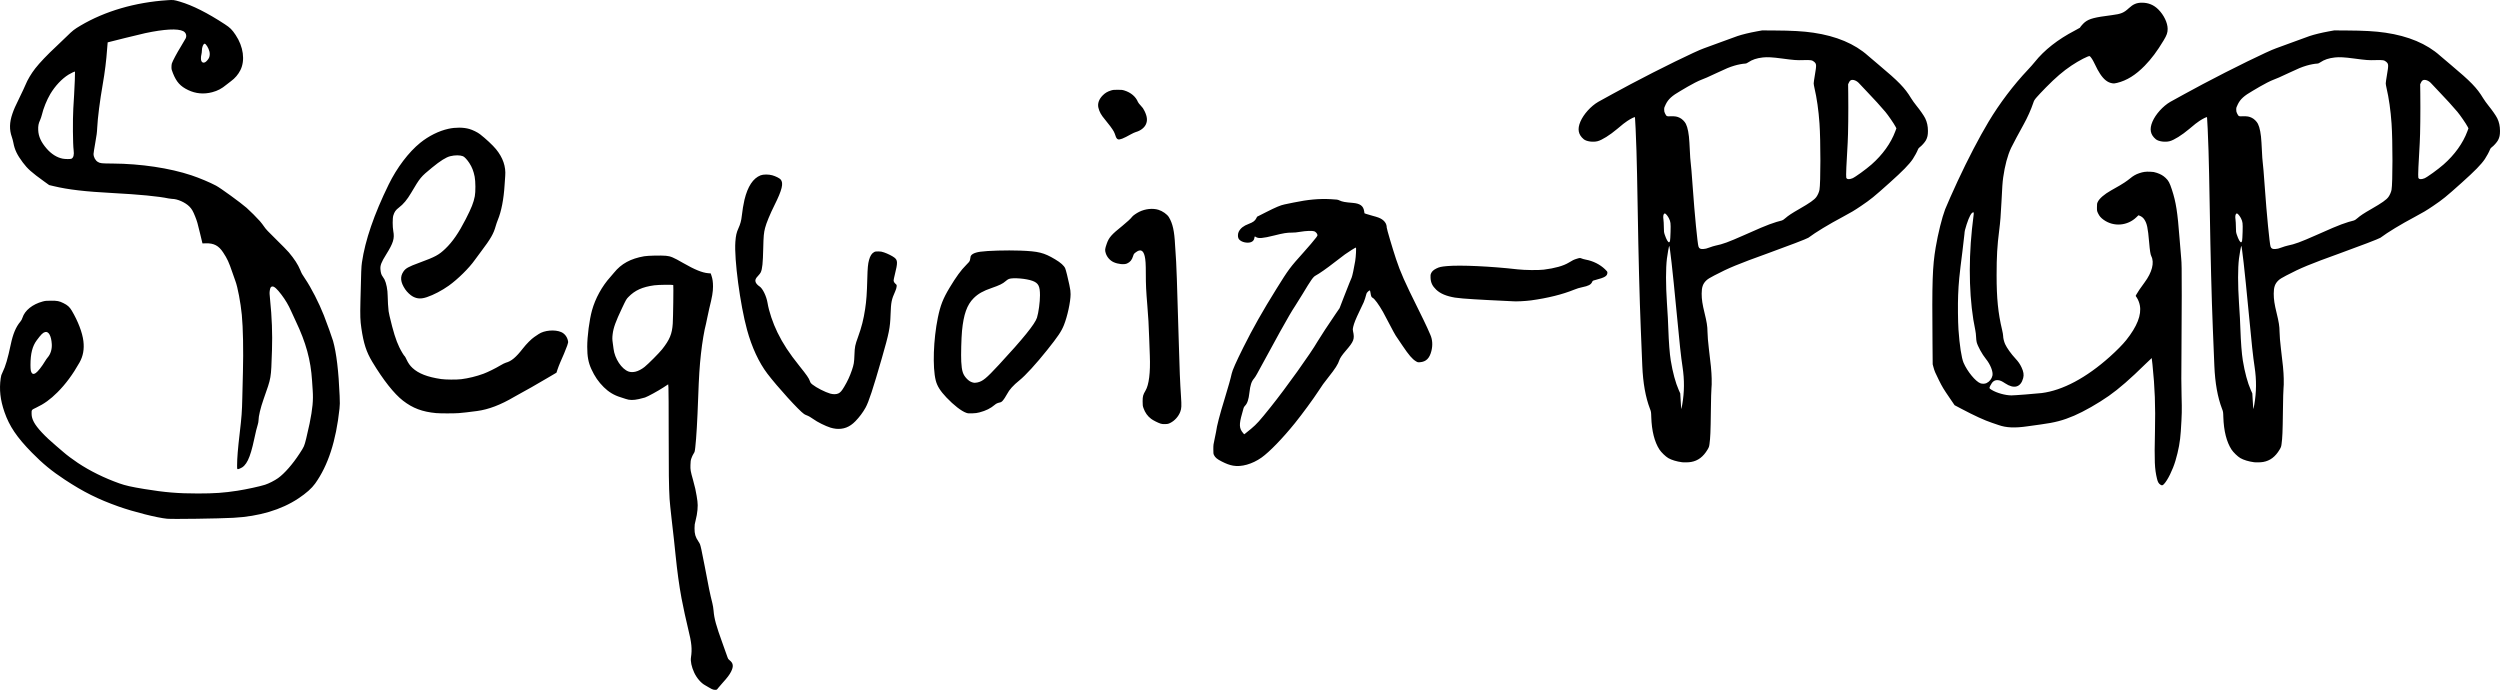 <?xml version="1.0" encoding="UTF-8" standalone="no"?>
<!-- Created with Inkscape (http://www.inkscape.org/) -->

<svg
   version="1.1"
   id="svg2"
   width="2613.708"
   height="721.212"
   viewBox="0 0 2613.708 721.212"
   sodipodi:docname="sequoia-pgp.logo.svg"
   inkscape:version="1.1.1 (3bf5ae0d25, 2021-09-20)"
   xmlns:inkscape="http://www.inkscape.org/namespaces/inkscape"
   xmlns:sodipodi="http://sodipodi.sourceforge.net/DTD/sodipodi-0.dtd"
   xmlns="http://www.w3.org/2000/svg"
   xmlns:svg="http://www.w3.org/2000/svg">
  <defs
     id="defs6" />
  <sodipodi:namedview
     id="namedview4"
     pagecolor="#ffffff"
     bordercolor="#666666"
     borderopacity="1.0"
     inkscape:pageshadow="2"
     inkscape:pageopacity="0.0"
     inkscape:pagecheckerboard="0"
     showgrid="false"
     fit-margin-top="0"
     fit-margin-left="0"
     fit-margin-right="0"
     fit-margin-bottom="0"
     inkscape:zoom="0.3790625"
     inkscape:cx="1272.8772"
     inkscape:cy="312.61336"
     inkscape:window-width="3440"
     inkscape:window-height="1440"
     inkscape:window-x="0"
     inkscape:window-y="0"
     inkscape:window-maximized="1"
     inkscape:current-layer="g8" />
  <g
     inkscape:groupmode="layer"
     inkscape:label="Image"
     id="g8"
     transform="translate(-325.94,-86.447)">
    <path
       style="fill:#000000;stroke-width:0.32"
       d="m 1069.873,806.713 c -1.105,-0.523 -2.617,-1.363 -3.36,-1.868 -0.743,-0.505 -2.268,-1.402 -3.387,-1.993 -4.208,-2.222 -8.777,-7.515 -11.414,-13.223 -2.791,-6.04 -4.006,-11.808 -3.36,-15.946 1.333,-8.535 0.662,-15.375 -2.89,-29.477 -1.826,-7.249 -5.544,-24.389 -7.004,-32.293 -2.495,-13.501 -4.49,-28.003 -6.262,-45.529 -1.296,-12.823 -1.754,-16.984 -4.15,-37.76 -0.954,-8.272 -1.885,-17.488 -2.069,-20.48 -0.734,-11.932 -0.967,-29.407 -0.936,-70.24 0.018,-23.496 -0.092,-44.279 -0.243,-46.185 l -0.275,-3.465 -5.12,3.342 c -5.58,3.642 -16.183,9.431 -19.128,10.443 -1.017,0.349 -3.897,1.087 -6.4,1.64 -5.79,1.278 -9.83,1.236 -13.672,-0.141 -1.32,-0.473 -3.827,-1.293 -5.571,-1.821 -6.661,-2.018 -12.371,-5.455 -17.442,-10.497 -5.619,-5.587 -9.456,-11.169 -12.994,-18.902 -3.148,-6.88 -4.313,-13.191 -4.313,-23.357 0,-10.879 2.245,-28.048 4.961,-37.938 3.439,-12.522 10.524,-25.412 19.259,-35.04 1.038,-1.144 2.768,-3.169 3.845,-4.5 7.56,-9.344 17.338,-14.665 31.459,-17.121 3.893,-0.677 17.602,-0.985 22.716,-0.511 4.999,0.464 7.655,1.576 18.024,7.544 12.078,6.952 19.974,10.171 26.224,10.689 l 2.631,0.218 0.855,2.56 c 1.082,3.239 1.546,6.6 1.539,11.143 -0.01,5.658 -0.867,10.683 -3.942,23.097 -0.785,3.168 -1.721,7.49 -2.08,9.605 -0.359,2.115 -0.946,4.923 -1.304,6.24 -1.815,6.67 -3.958,19.396 -5.281,31.355 -1.429,12.923 -2.124,23.881 -2.911,45.92 -0.867,24.28 -1.894,41.937 -3.005,51.68 -0.552,4.84 -0.596,5.008 -1.845,6.927 -0.704,1.082 -1.688,3.17 -2.188,4.64 -0.789,2.323 -0.924,3.259 -1.025,7.153 -0.133,5.095 0.058,6.198 2.711,15.691 1.938,6.934 3.062,11.898 3.765,16.629 0.288,1.936 0.653,4.384 0.81,5.44 0.749,5.012 0.014,12.915 -1.861,20 -1.009,3.814 -1.145,4.789 -1.162,8.32 -0.029,5.978 0.877,9.104 3.971,13.713 1.81,2.697 1.89,2.909 3.153,8.396 0.713,3.096 2.312,11.088 3.555,17.76 4.036,21.673 5.497,28.734 7.973,38.53 0.554,2.193 1.066,5.364 1.267,7.848 0.679,8.407 2.641,15.527 9.473,34.38 2.522,6.958 4.835,13.444 5.141,14.412 0.452,1.429 0.852,1.989 2.128,2.976 3.896,3.015 4.333,6.376 1.55,11.904 -1.634,3.245 -3.986,6.366 -8.716,11.562 -2.061,2.265 -4.217,4.766 -4.79,5.558 -1.354,1.871 -1.421,1.909 -3.302,1.915 -1.117,0.003 -2.206,-0.282 -3.608,-0.945 z m -79.498,-331.694 c 2.873,-0.677 6.406,-2.523 9.443,-4.933 3.732,-2.961 15.352,-14.632 18.344,-18.423 7.939,-10.061 10.425,-16.059 11.137,-26.88 0.402,-6.105 0.852,-39.939 0.535,-40.256 -0.564,-0.564 -15.346,-0.406 -19.872,0.212 -12.461,1.703 -20.223,5.212 -27.024,12.22 -2.186,2.253 -2.392,2.61 -6.673,11.631 -6.699,14.114 -8.972,20.421 -9.809,27.224 -0.448,3.64 -0.42,5.643 0.126,9.274 0.253,1.68 0.615,4.378 0.803,5.995 1.2,10.277 8.5,21.304 15.765,23.813 2.06,0.712 4.544,0.753 7.226,0.121 z M 500.682,628.791 c -10.18,-0.939 -34.994,-7.189 -50.777,-12.791 -21.521,-7.638 -36.651,-15.192 -56.203,-28.06 -13.71,-9.023 -23.088,-16.729 -34.467,-28.321 -15.665,-15.957 -23.521,-27.59 -28.638,-42.405 -4.377,-12.67 -5.604,-23.597 -3.949,-35.15 0.434,-3.032 0.719,-3.946 2.055,-6.592 2.904,-5.755 5.456,-14.433 8.451,-28.733 2.344,-11.195 5.377,-18.43 10.076,-24.034 1.039,-1.24 1.688,-2.438 2.195,-4.055 2.388,-7.619 10.524,-14.152 21.155,-16.988 2.707,-0.722 3.716,-0.82 8.664,-0.84 6.586,-0.027 8.546,0.354 12.96,2.514 4.404,2.155 6.507,4.051 8.813,7.943 6.511,10.992 11.043,22.867 12.117,31.746 1.025,8.478 -0.277,15.696 -4.043,22.4 -6.984,12.435 -14.59,22.706 -23.109,31.207 -7.444,7.428 -13.843,12.042 -22.179,15.993 -5.006,2.372 -4.897,2.223 -4.821,6.612 0.05,2.835 0.746,5.312 2.372,8.428 3.162,6.063 11.532,15.024 23.261,24.904 3.118,2.626 6.677,5.674 7.909,6.773 3.015,2.688 9.609,7.617 14.88,11.122 12.573,8.36 27.561,15.75 43.312,21.356 6.434,2.29 12.463,3.649 26.176,5.902 21.449,3.523 35.162,4.666 55.952,4.661 17.467,-0.004 27.075,-0.674 41.44,-2.891 9.077,-1.401 23.661,-4.568 28.8,-6.254 4.012,-1.317 9.997,-4.369 13.59,-6.931 6.658,-4.747 15.288,-14.608 22.476,-25.68 4.854,-7.477 4.83,-7.423 6.946,-15.84 1.062,-4.224 2.646,-11.22 3.521,-15.548 3.14,-15.528 3.964,-24.282 3.251,-34.532 -0.202,-2.904 -0.507,-7.512 -0.678,-10.24 -1.352,-21.588 -6.348,-39.829 -17.068,-62.314 -1.659,-3.479 -3.83,-8.188 -4.825,-10.464 -2.651,-6.063 -5.939,-11.641 -10.104,-17.143 -4.627,-6.113 -7.555,-8.747 -9.531,-8.576 -1.58,0.136 -2.225,1.176 -2.683,4.322 -0.331,2.276 -0.287,3.535 0.328,9.44 1.88,18.056 2.551,35.938 1.979,52.785 -1.044,30.775 -0.527,27.76 -8.797,51.309 -3.211,9.145 -5.286,17.878 -5.286,22.252 0,1.057 -0.336,2.877 -0.802,4.344 -1.036,3.26 -2.089,7.561 -3.685,15.054 -4.334,20.34 -8.206,28.267 -15.086,30.881 -2.889,1.098 -2.827,1.173 -2.822,-3.49 0.009,-7.331 0.819,-17.302 2.724,-33.52 2.011,-17.121 2.414,-22.565 2.714,-36.64 0.155,-7.304 0.455,-19.688 0.667,-27.52 0.596,-22.09 0.123,-46.241 -1.165,-59.52 -1.242,-12.806 -4.349,-29.195 -6.705,-35.36 -0.471,-1.232 -1.863,-5.192 -3.095,-8.8 -3.805,-11.148 -5.312,-14.423 -9.73,-21.147 -4.662,-7.096 -9.684,-9.748 -18.014,-9.514 l -3.58,0.101 -0.292,-1.12 c -0.161,-0.616 -1.181,-4.864 -2.266,-9.44 -2.479,-10.448 -3.089,-12.552 -5.115,-17.648 -2.225,-5.598 -3.565,-7.899 -6.042,-10.38 -4.344,-4.351 -12.551,-7.972 -18.071,-7.972 -0.788,0 -2.414,-0.206 -3.613,-0.458 -10.64,-2.235 -30.731,-4.183 -58.021,-5.626 -29.475,-1.559 -46.882,-3.586 -62.16,-7.24 l -4.72,-1.129 -5.36,-3.858 c -13.061,-9.402 -17.211,-13.102 -22.229,-19.816 -5.932,-7.938 -8.454,-13.212 -9.823,-20.546 -0.333,-1.785 -1.046,-4.47 -1.584,-5.966 -2.734,-7.604 -2.562,-15.312 0.543,-24.32 1.682,-4.881 2.87,-7.57 7.606,-17.214 2.567,-5.229 5.309,-11.09 6.093,-13.026 2.13,-5.263 5.97,-11.738 10.151,-17.12 4.571,-5.883 12.986,-14.702 21.964,-23.02 2.728,-2.527 7.696,-7.285 11.04,-10.573 6.204,-6.1 7.87,-7.403 14.4,-11.264 25.563,-15.111 56.99,-24.297 90.81,-26.543 6.346,-0.421 6.647,-0.386 13.151,1.531 13.139,3.874 28.746,11.731 46.953,23.637 5.508,3.602 7.439,5.524 11.222,11.171 8.177,12.206 10.126,26.608 4.983,36.819 -2.298,4.563 -5.66,8.495 -9.865,11.539 -1.444,1.045 -3.575,2.693 -4.736,3.661 -4.921,4.104 -9.15,6.337 -14.827,7.831 -8.761,2.305 -17.234,1.554 -25.139,-2.23 -8.184,-3.918 -12.246,-8.407 -15.924,-17.601 -1.377,-3.442 -1.538,-4.105 -1.55,-6.4 -0.007,-1.408 0.176,-3.136 0.408,-3.84 0.907,-2.753 5.252,-10.894 9.445,-17.696 2.419,-3.925 4.692,-7.798 5.05,-8.608 1.286,-2.906 0.185,-6.025 -2.633,-7.462 -5.689,-2.902 -19.766,-2.155 -39.828,2.114 -3.94,0.838 -38.657,9.368 -39.141,9.616 -0.056,0.029 -0.31,3.054 -0.565,6.724 -0.84,12.09 -2.371,24.44 -4.616,37.232 -2.956,16.849 -5.277,35.098 -5.758,45.28 -0.244,5.152 -0.558,7.595 -2.061,16 -0.975,5.456 -1.774,10.578 -1.776,11.382 -0.007,3.342 1.915,6.889 4.565,8.423 2.504,1.45 3.583,1.564 15.432,1.642 29.409,0.192 59.548,4.701 82.4,12.329 8.322,2.778 19.292,7.39 25.739,10.822 4.673,2.487 25.77,17.816 31.861,23.149 3.571,3.127 10.902,10.453 13.96,13.951 1.337,1.529 3.346,4.148 4.465,5.821 1.696,2.536 3.792,4.761 12.605,13.386 5.813,5.69 11.736,11.738 13.161,13.44 5.81,6.94 9.533,12.683 11.837,18.263 1.658,4.015 1.884,4.422 5.132,9.228 6.429,9.514 14.558,25.38 19.635,38.324 3.193,8.141 8.681,23.4 9.61,26.72 3.546,12.673 5.82,31.641 6.888,57.446 0.309,7.463 0.287,9.302 -0.157,13.44 -3.634,33.818 -11.92,59.293 -25.443,78.234 -3.584,5.019 -9.288,10.085 -17.537,15.576 -17.878,11.899 -41.131,18.817 -68.074,20.251 -15.539,0.827 -63.42,1.506 -69.12,0.98 z M 363.37,476.418 c 2.137,-1.416 6.524,-7 9.643,-12.276 0.829,-1.402 2.07,-3.189 2.759,-3.971 3.033,-3.446 4.621,-8.585 4.309,-13.947 -0.501,-8.624 -3.289,-13.646 -7.008,-12.619 -2.328,0.643 -4.096,2.389 -8.728,8.619 -4.557,6.13 -6.535,13.925 -6.541,25.789 -0.003,5.251 0.389,7.324 1.633,8.649 0.97,1.032 2.113,0.961 3.932,-0.244 z M 400.672,252.374 c 2.131,-1.078 2.903,-4.161 2.247,-8.97 -0.815,-5.978 -1.017,-31.915 -0.34,-43.58 0.194,-3.344 0.566,-9.608 0.827,-13.92 0.574,-9.506 1.148,-24.394 0.948,-24.594 -0.264,-0.264 -4.217,1.578 -6.766,3.151 -6.935,4.28 -14.046,11.834 -19.055,20.242 -3.626,6.086 -7.248,15.041 -8.846,21.872 -0.375,1.601 -1.186,4.003 -1.803,5.338 -1.706,3.692 -2.172,6.139 -1.995,10.472 0.274,6.715 2.964,12.641 8.803,19.395 4.895,5.662 10.715,9.337 16.664,10.522 2.783,0.554 8.281,0.598 9.316,0.074 z M 540.689,151.339 c 1.282,-0.793 3.215,-3.109 3.838,-4.599 0.782,-1.872 0.918,-4.339 0.359,-6.52 -0.94,-3.668 -3.662,-8.076 -4.988,-8.076 -1.418,0 -2.894,3.72 -2.9,7.309 -0.003,1.172 -0.22,2.923 -0.484,3.891 -0.646,2.367 -0.653,5.762 -0.014,6.997 0.903,1.746 2.402,2.103 4.19,0.998 z M 2584.816,593.3 c -1.999,-1.219 -2.929,-2.792 -3.791,-6.412 -2.485,-10.439 -2.803,-17.929 -2.099,-49.465 0.597,-26.743 -0.106,-45.575 -2.606,-69.76 -0.382,-3.696 -0.746,-6.781 -0.808,-6.855 -0.062,-0.074 -3.029,2.738 -6.592,6.249 -15.522,15.295 -27.756,25.947 -38.224,33.281 -11.236,7.872 -26.139,16.374 -36.29,20.704 -11.7,4.99 -20.046,7.184 -34.951,9.187 -5.133,0.69 -11.298,1.544 -13.7,1.897 -13.177,1.94 -22.296,1.56 -30.24,-1.26 -1.558,-0.553 -4.705,-1.624 -6.994,-2.379 -7.631,-2.518 -18.288,-7.402 -32.087,-14.704 l -6.992,-3.7 -4.977,-7.289 c -6.741,-9.873 -7.734,-11.514 -11.428,-18.896 -3.817,-7.626 -4.612,-9.516 -5.686,-13.513 l -0.817,-3.04 -0.193,-22.24 c -0.561,-64.741 -0.057,-79.9 3.324,-99.969 2.442,-14.498 6.592,-31.217 9.902,-39.89 1.352,-3.542 8.488,-19.631 13.12,-29.581 10.668,-22.913 22.493,-45.606 32.266,-61.92 11.537,-19.257 26.062,-38.442 41.309,-54.56 2.331,-2.464 5.433,-5.981 6.894,-7.815 10.005,-12.562 24.32,-23.806 41.923,-32.93 2.904,-1.505 5.326,-2.847 5.382,-2.982 0.446,-1.071 3.71,-4.72 5.299,-5.925 4.753,-3.602 9.956,-4.943 28.215,-7.271 9.482,-1.209 12.402,-2.407 17.576,-7.212 4.572,-4.246 8.244,-5.789 13.755,-5.778 6.808,0.013 12.386,2.325 17.175,7.119 5.764,5.769 9.68,13.946 9.691,20.236 0.01,4.016 -0.879,6.554 -4.24,12.14 -6.782,11.272 -12.632,19.101 -19.713,26.381 -9.469,9.734 -18.831,15.545 -28.968,17.98 -2.661,0.639 -3.275,0.684 -5.087,0.374 -4.752,-0.814 -8.638,-3.846 -12.61,-9.841 -1.905,-2.875 -2.862,-4.663 -6.876,-12.843 -1.183,-2.411 -3.075,-5.106 -3.977,-5.665 -1.068,-0.662 -11.247,4.594 -19.144,9.886 -8.648,5.795 -16.436,12.468 -26.56,22.756 -3.784,3.846 -8.116,8.432 -9.627,10.192 -2.555,2.977 -2.821,3.423 -3.806,6.4 -2.071,6.258 -6.164,15.39 -9.826,21.92 -4.286,7.644 -11.745,21.619 -13.237,24.8 -3.689,7.869 -6.548,18.544 -8.269,30.88 -0.696,4.987 -1.028,9.735 -1.804,25.76 -0.652,13.469 -1.242,20.818 -2.389,29.76 -2.028,15.803 -2.677,27.073 -2.682,46.56 -0.01,24.274 1.544,39.741 5.737,57.236 0.606,2.528 1.102,5.421 1.102,6.429 0,2.168 0.887,5.834 2.043,8.444 1.731,3.909 6.385,10.408 10.981,15.333 2.852,3.057 4.604,5.605 6.209,9.03 2.117,4.517 2.616,7.746 1.725,11.166 -2.526,9.696 -9.522,11.716 -18.919,5.463 -3.321,-2.21 -5.149,-3.026 -7.262,-3.242 -3.611,-0.37 -5.993,1.263 -8.12,5.567 -1.388,2.809 -1.353,2.927 1.373,4.586 5.31,3.232 14.143,5.697 20.611,5.752 2.856,0.024 26.757,-1.823 31.68,-2.448 21.905,-2.783 46.581,-15.935 71.2,-37.947 7.112,-6.359 13.53,-12.871 17.113,-17.362 11.447,-14.35 16.182,-26.425 14.274,-36.399 -0.555,-2.901 -1.759,-5.936 -3.24,-8.17 l -1.115,-1.682 0.791,-1.561 c 1.014,-2.001 4.434,-7.027 8.516,-12.516 7.852,-10.557 10.469,-20.762 7.045,-27.475 -0.91,-1.784 -1.511,-5.615 -2.266,-14.445 -1.309,-15.313 -2.221,-19.644 -5.042,-23.931 -1.181,-1.795 -2.981,-3.221 -4.96,-3.93 l -1.205,-0.431 -1.995,1.942 c -9.4,9.149 -23.806,10.333 -34.315,2.821 -2.908,-2.079 -4.479,-3.89 -5.822,-6.711 -1.201,-2.524 -1.218,-2.614 -1.218,-6.4 0,-3.463 0.081,-4.013 0.828,-5.6 1.693,-3.6 6.827,-8.043 13.892,-12.024 9.226,-5.197 10.749,-6.093 14.08,-8.285 1.936,-1.274 4.558,-3.191 5.827,-4.261 3.108,-2.622 6.075,-4.325 9.533,-5.474 4.194,-1.393 6.706,-1.74 11.326,-1.564 3.444,0.131 4.479,0.304 7.074,1.18 4.028,1.359 6.636,2.858 9.226,5.302 3.034,2.862 4.223,5.087 6.591,12.326 4.284,13.096 5.854,23.157 8.017,51.36 0.621,8.096 1.379,17.312 1.686,20.48 0.489,5.054 0.558,9.82 0.559,38.88 0,18.216 -0.129,45.864 -0.289,61.44 -0.217,21.215 -0.188,32.133 0.117,43.52 0.423,15.798 0.367,18.347 -0.814,36.953 -0.67,10.556 -2.375,19.919 -5.611,30.805 -2.823,9.494 -8.147,20.312 -11.952,24.283 -1.483,1.547 -2.097,1.685 -3.555,0.795 z M 2402.755,486.993 c 3.133,-1.473 5.532,-4.496 6.26,-7.888 0.861,-4.015 -2.158,-11.659 -6.907,-17.489 -3.844,-4.718 -8.543,-13.267 -9.597,-17.457 -0.285,-1.135 -0.565,-3.655 -0.62,-5.6 -0.057,-2.006 -0.397,-4.92 -0.785,-6.736 -6.193,-28.972 -7.478,-67.552 -3.522,-105.76 0.355,-3.432 0.866,-7.824 1.135,-9.76 0.269,-1.936 0.57,-4.492 0.67,-5.68 0.167,-1.989 0.132,-2.16 -0.442,-2.16 -1.868,0 -4.232,4.304 -6.942,12.64 -1.691,5.202 -2.121,7.08 -2.272,9.92 -0.075,1.408 -1.002,9.4 -2.061,17.76 -3.419,26.994 -3.981,32.715 -4.541,46.24 -0.393,9.48 -0.214,27.82 0.35,36 1.124,16.303 3.192,29.736 5.345,34.728 3.908,9.06 12.546,19.563 17.623,21.428 1.847,0.679 4.645,0.596 6.309,-0.186 z m -787.783,86.261 c -3.762,-0.713 -6.877,-1.86 -11.718,-4.316 -4.801,-2.436 -6.809,-4.09 -8.066,-6.641 -0.683,-1.386 -0.744,-1.916 -0.73,-6.313 0.014,-4.443 0.114,-5.229 1.331,-10.56 0.723,-3.168 1.412,-6.552 1.531,-7.52 0.743,-6.051 3.799,-17.808 9.09,-34.966 3.497,-11.34 6.38,-21.633 7.228,-25.802 0.717,-3.526 4.631,-12.353 12.219,-27.552 10.039,-20.111 20.013,-37.743 34.688,-61.323 12.608,-20.259 14.096,-22.261 28.096,-37.814 5.439,-6.042 11.044,-12.635 13.446,-15.818 1.173,-1.553 1.341,-1.964 1.154,-2.815 -0.3,-1.367 -1.866,-3.064 -3.294,-3.57 -2.019,-0.715 -8.753,-0.464 -14.624,0.545 -3.7,0.636 -6.141,0.873 -8.8,0.854 -5.066,-0.036 -8.871,0.583 -18.474,3.004 -11.879,2.995 -16.456,3.368 -19.124,1.557 -1.235,-0.838 -1.253,-0.825 -1.585,1.183 -0.506,3.056 -2.983,4.756 -6.931,4.756 -4.532,0 -8.63,-1.968 -9.768,-4.69 -0.727,-1.741 -0.563,-4.855 0.354,-6.695 1.842,-3.696 5.007,-6.195 10.429,-8.232 4.592,-1.726 6.586,-3.197 7.936,-5.854 l 0.843,-1.66 9.162,-4.646 c 10.495,-5.322 15.305,-7.346 19.537,-8.22 1.64,-0.339 5.789,-1.197 9.221,-1.908 15.443,-3.198 26.918,-4.236 39.335,-3.558 6.587,0.36 6.997,0.421 8.901,1.318 2.89,1.362 5.794,1.899 13.738,2.541 7.747,0.625 11.173,3.086 12.033,8.642 l 0.346,2.239 1.702,0.637 c 0.936,0.35 3.827,1.203 6.423,1.896 5.962,1.589 7.853,2.301 10.274,3.866 3.069,1.984 4.847,5.079 4.847,8.439 0,1.413 6.06,21.94 9.764,33.07 4.588,13.789 9.144,24.075 22.935,51.776 4.118,8.272 8.47,17.272 9.671,20 1.201,2.728 2.661,6.04 3.245,7.36 2.233,5.049 2.61,10.931 1.087,16.96 -1.934,7.655 -5.561,11.216 -11.93,11.711 -2.225,0.173 -2.348,0.143 -4.327,-1.047 -3.709,-2.231 -7.336,-6.456 -13.856,-16.14 -3.227,-4.794 -6.464,-9.591 -7.193,-10.66 -0.729,-1.069 -3.594,-6.336 -6.367,-11.704 -2.773,-5.368 -5.902,-11.272 -6.954,-13.12 -4.354,-7.651 -8.756,-13.658 -10.708,-14.611 -1.367,-0.668 -1.767,-1.599 -2.352,-5.469 -0.417,-2.757 -0.683,-2.858 -2.682,-1.015 -1.159,1.069 -1.481,1.622 -1.779,3.058 -0.358,1.726 -1.76,6.078 -2.564,7.957 -0.226,0.528 -2.171,4.632 -4.322,9.12 -4.177,8.713 -5.796,12.742 -6.728,16.737 -0.506,2.17 -0.529,2.736 -0.179,4.32 1.846,8.354 0.963,10.726 -7.734,20.773 -3.507,4.051 -5.822,7.433 -6.495,9.488 -1.499,4.576 -4.285,8.943 -11.493,18.012 -4.981,6.267 -6.415,8.26 -10.556,14.67 -5.029,7.784 -16.832,23.867 -24.425,33.28 -12.825,15.9 -26.706,30.221 -34.952,36.059 -9.614,6.807 -21.156,10.059 -29.852,8.412 z m 18.984,-38.527 c 6.069,-5.116 8.589,-7.916 20.419,-22.688 16.221,-20.256 42.002,-56.31 49.028,-68.567 2.168,-3.782 12.409,-19.385 19.139,-29.161 l 3.903,-5.669 4.29,-11.13 c 2.359,-6.122 5.039,-12.93 5.955,-15.13 0.916,-2.2 1.995,-4.792 2.397,-5.76 0.731,-1.756 2.43,-9.704 3.694,-17.28 0.749,-4.487 1.233,-14.08 0.71,-14.08 -0.575,0 -7.365,4.243 -11.38,7.111 -2.149,1.535 -7.219,5.395 -11.267,8.577 -7.293,5.733 -15.968,11.81 -19.36,13.563 -2.602,1.345 -4.687,4.283 -13.759,19.389 -2.695,4.488 -6.152,10.032 -7.683,12.32 -3.378,5.052 -7.647,12.352 -15.997,27.357 -5.947,10.687 -19.738,35.927 -23.854,43.656 -1.023,1.921 -2.465,4.174 -3.204,5.007 -2.631,2.963 -3.921,6.887 -4.777,14.54 -0.83,7.419 -2.175,11.45 -4.644,13.919 -0.679,0.679 -1.317,1.69 -1.444,2.289 -0.125,0.59 -0.86,3.266 -1.631,5.946 -3.206,11.133 -3.024,15.318 0.868,19.967 l 1.32,1.576 0.916,-0.58 c 0.504,-0.319 3.368,-2.647 6.364,-5.172 z m 450.407,34.958 c -5.404,-0.687 -10.937,-2.362 -14.269,-4.318 -2.839,-1.667 -7.32,-5.999 -9.21,-8.904 -5.198,-7.989 -8.107,-19.509 -8.565,-33.92 -0.176,-5.553 -0.189,-5.628 -1.428,-8.86 -4.557,-11.881 -7.219,-26.843 -7.961,-44.74 -0.377,-9.095 -0.748,-18.199 -1.598,-39.2 -1.286,-31.792 -2.394,-74.869 -3.205,-124.64 -0.443,-27.163 -0.917,-49.578 -1.286,-60.8 -0.549,-16.689 -1.323,-34.226 -1.542,-34.937 -0.214,-0.694 -0.225,-0.692 -2.599,0.41 -1.311,0.609 -3.759,2.029 -5.44,3.155 -2.91,1.951 -4.478,3.185 -10.61,8.357 -7.679,6.476 -15.86,11.587 -20.455,12.777 -4.805,1.245 -11.648,0.284 -14.447,-2.029 -5.77,-4.768 -6.883,-10.597 -3.52,-18.436 3.316,-7.731 10.929,-16.181 18.594,-20.639 3.265,-1.899 25.217,-13.854 33.964,-18.496 29.612,-15.717 68.466,-34.742 76.618,-37.516 1.936,-0.659 9.712,-3.506 17.28,-6.328 7.568,-2.821 15.555,-5.732 17.749,-6.469 5,-1.679 12.546,-3.517 20.011,-4.874 l 5.76,-1.047 12.16,0.07 c 19.16,0.11 30.673,0.758 41.44,2.334 24.005,3.513 43.217,11.604 57.12,24.058 1.056,0.946 6.024,5.158 11.04,9.361 21.043,17.631 27.466,24.252 33.93,34.974 1.245,2.066 3.848,5.694 5.783,8.063 3.645,4.461 7.622,10.193 9.003,12.973 1.94,3.907 2.883,8.239 2.89,13.28 0.01,4.257 -0.54,6.793 -2.091,9.722 -1.115,2.103 -4.575,5.971 -6.597,7.372 -0.866,0.6 -1.414,1.32 -1.799,2.365 -0.81,2.199 -3.475,7.147 -5.325,9.889 -3.844,5.696 -10.475,12.477 -24.357,24.907 -16.623,14.884 -19.496,17.216 -29.838,24.215 -6.997,4.736 -10.426,6.785 -18.96,11.333 -14.935,7.958 -28.189,15.993 -36.08,21.872 -1.301,0.969 -21.601,8.766 -42.08,16.162 -31.853,11.504 -41.033,15.301 -56.3,23.286 -4.805,2.513 -6.669,3.673 -8.19,5.096 -3.626,3.392 -4.934,7.063 -4.944,13.871 -0.01,5.948 0.766,11.133 3.035,20.312 2.259,9.141 3.039,14.101 3.041,19.352 0,3.487 0.681,11.918 1.432,17.768 1.965,15.313 2.8,24.19 2.95,31.36 0.102,4.886 0.026,8.417 -0.217,10.08 -0.232,1.586 -0.476,10.902 -0.643,24.48 -0.259,21.05 -0.521,27.299 -1.424,33.92 -0.37,2.714 -0.588,3.332 -2.026,5.76 -4.471,7.547 -9.972,11.692 -17.19,12.95 -2.559,0.446 -7.198,0.577 -9.603,0.271 z m 0.341,-60.301 c 2.258,-13.043 2.364,-25.632 0.328,-39.161 -1.727,-11.479 -2.949,-22.809 -6.59,-61.12 -3.714,-39.074 -6.768,-66.199 -7.377,-65.526 -0.336,0.371 -1.831,8.662 -2.382,13.206 -1.25,10.304 -1.25,27.007 0,46.24 0.998,15.369 1.135,17.928 1.437,26.72 0.5,14.565 1.415,26.467 2.584,33.643 1.993,12.223 4.994,23.319 8.341,30.837 l 1.567,3.52 0.334,5.6 c 0.566,9.501 0.675,10.93 0.821,10.784 0.078,-0.078 0.5,-2.212 0.938,-4.743 z m 28.459,-164.19 c 2.112,-0.796 5.01,-1.683 6.44,-1.971 7.476,-1.505 13.252,-3.628 29.72,-10.921 17.066,-7.558 21.016,-9.242 26.4,-11.257 4.49,-1.68 10.887,-3.675 13.142,-4.098 0.707,-0.133 1.949,-0.943 3.485,-2.276 3.337,-2.895 6.789,-5.176 14.693,-9.71 11.118,-6.378 15.78,-9.665 17.901,-12.622 1.469,-2.048 2.812,-5.126 3.228,-7.402 1.274,-6.958 1.286,-51.186 0.019,-69.435 -0.951,-13.7 -2.771,-26.503 -5.29,-37.228 -0.427,-1.82 -0.777,-3.939 -0.777,-4.711 0,-0.771 0.576,-4.777 1.28,-8.902 1.771,-10.374 1.712,-11.39 -0.779,-13.578 -2.022,-1.776 -3.631,-2.037 -11.061,-1.799 -7.327,0.235 -9.683,0.061 -22.72,-1.677 -9.896,-1.319 -15.227,-1.612 -19.863,-1.092 -6.46,0.724 -11.118,2.281 -15.278,5.107 -1.408,0.956 -2.268,1.32 -3.123,1.32 -2.209,0 -7.647,1.022 -11.277,2.12 -5.26,1.591 -8.47,2.915 -18.139,7.482 -9.015,4.258 -13.86,6.397 -16.75,7.394 -2.303,0.795 -10.058,4.726 -13.81,7 -1.672,1.014 -5.102,3.03 -7.622,4.48 -9.035,5.2 -12.782,8.588 -15.464,13.986 -1.588,3.196 -1.713,3.613 -1.704,5.693 0.01,1.785 0.181,2.573 0.846,3.847 1.704,3.266 1.538,3.184 6.225,3.079 4.606,-0.104 6.32,0.197 9.306,1.636 2.356,1.135 5.073,3.836 6.306,6.269 1.949,3.846 3.235,10.648 3.695,19.544 0.842,16.294 1.023,19.166 1.293,20.559 0.321,1.658 1.251,12.883 2.236,26.99 1.851,26.517 4.969,58.515 5.967,61.227 0.78,2.12 1.913,2.683 5.077,2.521 2.053,-0.105 3.32,-0.417 6.4,-1.578 z m -41.262,-6.813 c 0.201,-0.703 0.461,-5.022 0.578,-9.598 0.236,-9.201 0.092,-10.387 -1.704,-14.08 -0.984,-2.024 -2.857,-4.427 -3.873,-4.971 -0.463,-0.248 -0.746,-0.182 -1.209,0.281 -0.853,0.853 -1.087,2.99 -0.655,5.971 0.204,1.407 0.392,4.935 0.417,7.839 0.042,4.884 0.114,5.484 0.955,8 1.72,5.142 3.469,8.155 4.608,7.936 0.29,-0.056 0.677,-0.66 0.882,-1.378 z M 2262.588,272.873 c 2.846,-1.158 14.156,-9.329 19.938,-14.405 11.595,-10.179 20.295,-22.292 24.884,-34.645 l 1.189,-3.2 -0.916,-1.76 c -1.656,-3.181 -7.67,-11.932 -10.666,-15.52 -4.34,-5.197 -12.219,-13.847 -19.381,-21.28 -3.477,-3.608 -7.024,-7.365 -7.881,-8.35 -2.639,-3.027 -6.609,-4.521 -8.886,-3.343 -0.73,0.377 -1.296,1.082 -1.893,2.356 l -0.852,1.817 0.125,9.76 c 0.233,18.17 -0.04,42.635 -0.572,51.2 -1.323,21.322 -1.894,35.08 -1.518,36.578 0.478,1.903 2.95,2.208 6.43,0.792 z m 419.854,296.813 c -5.404,-0.687 -10.937,-2.362 -14.269,-4.318 -2.839,-1.667 -7.32,-5.999 -9.21,-8.904 -5.198,-7.989 -8.107,-19.509 -8.565,-33.92 -0.176,-5.553 -0.189,-5.628 -1.428,-8.86 -4.557,-11.881 -7.219,-26.843 -7.961,-44.74 -0.377,-9.095 -0.748,-18.199 -1.598,-39.2 -1.286,-31.792 -2.394,-74.869 -3.205,-124.64 -0.443,-27.163 -0.917,-49.578 -1.286,-60.8 -0.549,-16.689 -1.323,-34.226 -1.542,-34.937 -0.214,-0.694 -0.225,-0.692 -2.599,0.41 -1.311,0.609 -3.759,2.029 -5.44,3.155 -2.91,1.951 -4.478,3.185 -10.61,8.357 -7.679,6.476 -15.86,11.587 -20.455,12.777 -4.805,1.245 -11.648,0.284 -14.447,-2.029 -5.77,-4.768 -6.883,-10.597 -3.52,-18.436 3.316,-7.731 10.929,-16.181 18.594,-20.639 3.265,-1.899 25.217,-13.854 33.964,-18.496 29.612,-15.717 68.466,-34.742 76.618,-37.516 1.936,-0.659 9.712,-3.506 17.28,-6.328 7.568,-2.821 15.555,-5.732 17.749,-6.469 5,-1.679 12.546,-3.517 20.011,-4.874 l 5.76,-1.047 12.16,0.07 c 19.16,0.11 30.673,0.758 41.44,2.334 24.005,3.513 43.217,11.604 57.12,24.058 1.056,0.946 6.024,5.158 11.04,9.361 21.043,17.631 27.466,24.252 33.93,34.974 1.245,2.066 3.848,5.694 5.783,8.063 3.645,4.461 7.622,10.193 9.003,12.973 1.94,3.907 2.883,8.239 2.89,13.28 0.01,4.257 -0.54,6.793 -2.091,9.722 -1.115,2.103 -4.575,5.971 -6.597,7.372 -0.866,0.6 -1.414,1.32 -1.799,2.365 -0.81,2.199 -3.475,7.147 -5.325,9.889 -3.844,5.696 -10.475,12.477 -24.357,24.907 -16.623,14.884 -19.496,17.216 -29.838,24.215 -6.997,4.736 -10.426,6.785 -18.96,11.333 -14.935,7.958 -28.189,15.993 -36.08,21.872 -1.301,0.969 -21.601,8.766 -42.08,16.162 -31.853,11.504 -41.033,15.301 -56.3,23.286 -4.805,2.513 -6.669,3.673 -8.19,5.096 -3.626,3.392 -4.934,7.063 -4.944,13.871 -0.01,5.948 0.766,11.133 3.035,20.312 2.259,9.141 3.039,14.101 3.041,19.352 0,3.487 0.681,11.918 1.432,17.768 1.965,15.313 2.8,24.19 2.95,31.36 0.102,4.886 0.026,8.417 -0.217,10.08 -0.232,1.586 -0.476,10.902 -0.643,24.48 -0.259,21.05 -0.521,27.299 -1.424,33.92 -0.37,2.714 -0.588,3.332 -2.026,5.76 -4.471,7.547 -9.972,11.692 -17.19,12.95 -2.559,0.446 -7.198,0.577 -9.603,0.271 z m 0.341,-60.301 c 2.258,-13.043 2.364,-25.632 0.328,-39.161 -1.727,-11.479 -2.949,-22.809 -6.59,-61.12 -3.714,-39.074 -6.768,-66.199 -7.377,-65.526 -0.336,0.371 -1.831,8.662 -2.382,13.206 -1.25,10.304 -1.25,27.007 0,46.24 0.998,15.369 1.135,17.928 1.437,26.72 0.5,14.565 1.415,26.467 2.584,33.643 1.993,12.223 4.994,23.319 8.341,30.837 l 1.567,3.52 0.334,5.6 c 0.566,9.501 0.675,10.93 0.821,10.784 0.078,-0.078 0.5,-2.212 0.938,-4.743 z m 28.459,-164.19 c 2.112,-0.796 5.01,-1.683 6.44,-1.971 7.476,-1.505 13.252,-3.628 29.72,-10.921 17.066,-7.558 21.016,-9.242 26.4,-11.257 4.49,-1.68 10.887,-3.675 13.142,-4.098 0.707,-0.133 1.949,-0.943 3.485,-2.276 3.337,-2.895 6.789,-5.176 14.693,-9.71 11.118,-6.378 15.78,-9.665 17.901,-12.622 1.469,-2.048 2.812,-5.126 3.228,-7.402 1.274,-6.958 1.286,-51.186 0.019,-69.435 -0.951,-13.7 -2.771,-26.503 -5.29,-37.228 -0.427,-1.82 -0.777,-3.939 -0.777,-4.711 0,-0.771 0.576,-4.777 1.28,-8.902 1.771,-10.374 1.712,-11.39 -0.779,-13.578 -2.022,-1.776 -3.631,-2.037 -11.061,-1.799 -7.327,0.235 -9.683,0.061 -22.72,-1.677 -9.896,-1.319 -15.227,-1.612 -19.863,-1.092 -6.46,0.724 -11.118,2.281 -15.278,5.107 -1.408,0.956 -2.268,1.32 -3.123,1.32 -2.209,0 -7.647,1.022 -11.277,2.12 -5.26,1.591 -8.47,2.915 -18.139,7.482 -9.015,4.258 -13.86,6.397 -16.75,7.394 -2.303,0.795 -10.058,4.726 -13.81,7 -1.672,1.014 -5.102,3.03 -7.622,4.48 -9.035,5.2 -12.782,8.588 -15.464,13.986 -1.588,3.196 -1.713,3.613 -1.704,5.693 0.01,1.785 0.181,2.573 0.846,3.847 1.704,3.266 1.538,3.184 6.225,3.079 4.606,-0.104 6.32,0.197 9.306,1.636 2.356,1.135 5.073,3.836 6.306,6.269 1.949,3.846 3.235,10.648 3.695,19.544 0.842,16.294 1.023,19.166 1.293,20.559 0.321,1.658 1.251,12.883 2.236,26.99 1.851,26.517 4.969,58.515 5.967,61.227 0.78,2.12 1.913,2.683 5.077,2.521 2.053,-0.105 3.32,-0.417 6.4,-1.578 z m -41.262,-6.813 c 0.201,-0.703 0.461,-5.022 0.578,-9.598 0.236,-9.201 0.092,-10.387 -1.704,-14.08 -0.984,-2.024 -2.857,-4.427 -3.873,-4.971 -0.463,-0.248 -0.746,-0.182 -1.209,0.281 -0.853,0.853 -1.087,2.99 -0.655,5.971 0.204,1.407 0.392,4.935 0.417,7.839 0.042,4.884 0.114,5.484 0.955,8 1.72,5.142 3.469,8.155 4.608,7.936 0.29,-0.056 0.677,-0.66 0.882,-1.378 z M 2860.668,272.873 c 2.846,-1.158 14.156,-9.329 19.938,-14.405 11.595,-10.179 20.295,-22.292 24.884,-34.645 l 1.189,-3.2 -0.916,-1.76 c -1.656,-3.181 -7.67,-11.932 -10.666,-15.52 -4.34,-5.197 -12.219,-13.847 -19.381,-21.28 -3.477,-3.608 -7.024,-7.365 -7.881,-8.35 -2.639,-3.027 -6.609,-4.521 -8.886,-3.343 -0.73,0.377 -1.296,1.082 -1.893,2.356 l -0.852,1.817 0.125,9.76 c 0.233,18.17 -0.04,42.635 -0.572,51.2 -1.323,21.322 -1.894,35.08 -1.518,36.578 0.478,1.903 2.95,2.208 6.43,0.792 z M 1199.562,534.672 c -1.408,-0.147 -3.784,-0.647 -5.28,-1.112 -5.333,-1.657 -14.066,-6.004 -18.043,-8.982 -2.231,-1.671 -5.295,-3.398 -7.077,-3.989 -0.704,-0.234 -1.867,-0.815 -2.585,-1.292 -5.184,-3.447 -27.875,-28.407 -38.355,-42.193 -8.879,-11.679 -16.297,-27.685 -21.283,-45.92 -7.216,-26.392 -13.511,-73.797 -12.194,-91.84 0.483,-6.623 1.207,-9.84 3.189,-14.179 1.995,-4.366 3.067,-8.311 3.538,-13.021 0.49,-4.899 1.796,-12.802 2.776,-16.8 3.461,-14.121 8.998,-22.509 16.915,-25.619 2.737,-1.075 8.457,-1.093 12.16,-0.038 3.569,1.017 7.551,3.004 8.743,4.361 3.292,3.749 1.569,10.912 -6.505,27.056 -4.54,9.078 -8.453,18.568 -9.75,23.646 -1.339,5.245 -1.634,8.483 -1.925,21.174 -0.363,15.787 -0.95,21.528 -2.581,25.214 -0.356,0.805 -1.636,2.483 -2.845,3.73 -2.561,2.641 -3.214,4.237 -2.589,6.324 0.455,1.518 2.105,3.386 4.148,4.698 3.261,2.092 7.191,10.166 8.354,17.159 1.511,9.093 5.509,21.015 10.4,31.016 5.721,11.696 12.2,21.581 22.862,34.88 7.82,9.753 9.974,12.862 11.024,15.911 0.597,1.735 0.953,2.213 2.687,3.612 3.997,3.226 13.27,7.954 18.57,9.47 3.176,0.908 6.529,0.822 8.622,-0.221 2.08,-1.037 3.413,-2.573 6.002,-6.918 3.53,-5.926 5.825,-10.881 8.045,-17.373 2.015,-5.891 2.363,-7.986 2.656,-16 0.312,-8.517 0.621,-10.05 3.764,-18.72 3.701,-10.205 5.755,-18.293 7.398,-29.12 1.357,-8.945 1.869,-16.096 2.278,-31.84 0.291,-11.208 0.678,-15.365 1.814,-19.507 1.199,-4.371 2.861,-6.937 5.355,-8.272 1.098,-0.588 1.802,-0.697 4.35,-0.675 2.522,0.021 3.541,0.197 5.981,1.028 3.748,1.277 8.778,3.797 10.858,5.441 3.475,2.747 3.535,5.283 0.419,17.731 -0.692,2.764 -1.258,5.471 -1.258,6.016 0,1.325 0.652,2.5 2.094,3.77 1.176,1.036 1.191,1.078 1.022,2.936 -0.107,1.18 -0.615,2.88 -1.358,4.549 -4.003,8.981 -4.496,11.427 -4.956,24.584 -0.49,14.006 -1.519,19.153 -9.08,45.44 -9.319,32.397 -13.734,45.801 -17.076,51.84 -2.765,4.995 -6.382,9.833 -10.61,14.188 -6.052,6.234 -12.557,8.708 -20.674,7.86 z m 339.68,-5.351 c -2.897,-0.962 -7.733,-3.424 -9.842,-5.009 -3.697,-2.779 -6.334,-6.489 -7.966,-11.207 -0.801,-2.316 -0.886,-2.987 -0.893,-7.04 -0.01,-5.246 0.451,-6.967 2.99,-11.2 3.63,-6.051 5.227,-18.892 4.537,-36.48 -0.172,-4.4 -0.466,-12.464 -0.652,-17.92 -0.512,-15.011 -0.903,-21.952 -1.936,-34.4 -1.319,-15.903 -1.598,-21.719 -1.598,-33.373 -2e-4,-10.377 -0.28,-14.771 -1.177,-18.467 -1.544,-6.365 -4.58,-7.625 -9.423,-3.909 -1.833,1.407 -2.015,1.665 -2.688,3.825 -1.283,4.118 -3.106,6.338 -6.41,7.808 -3,1.335 -9.462,0.673 -14.034,-1.436 -3.794,-1.751 -6.94,-5.361 -8.186,-9.394 -0.992,-3.212 -0.873,-4.339 1.044,-9.854 2.267,-6.525 4.88,-9.511 16.393,-18.735 4.619,-3.701 8.986,-7.763 10.114,-9.409 0.812,-1.186 4.493,-3.759 7.486,-5.235 6.311,-3.111 13.986,-3.924 20,-2.118 4.308,1.294 9.151,4.703 10.988,7.737 3.985,6.578 5.747,14.543 6.459,29.2 0.107,2.2 0.327,5.512 0.488,7.36 0.832,9.521 1.697,33.431 3.345,92.48 0.881,31.563 1.339,42.818 2.38,58.56 0.653,9.867 0.527,12.395 -0.792,15.903 -1.804,4.795 -5.859,9.329 -10.316,11.532 -2.194,1.084 -2.666,1.194 -5.477,1.277 -2.314,0.068 -3.512,-0.055 -4.836,-0.495 z m -757.28,-10.972 c -14.49,-1.355 -24.494,-5.11 -34.72,-13.033 -9.252,-7.169 -20.608,-21.535 -32.082,-40.589 -6.208,-10.309 -9.093,-19.19 -11.416,-35.142 -1.186,-8.148 -1.343,-12.696 -0.975,-28.32 0.758,-32.197 0.9,-35.834 1.577,-40.48 3.376,-23.159 12.64,-50.149 27.952,-81.44 8.617,-17.609 20.935,-33.878 33.023,-43.616 8.898,-7.168 19.511,-12.438 29.44,-14.619 7.462,-1.639 15.664,-1.582 21.782,0.152 3.55,1.006 8.623,3.494 11.24,5.514 5.92,4.568 13.41,11.562 16.716,15.609 7.276,8.909 10.492,18.283 9.639,28.103 -0.171,1.968 -0.469,6.241 -0.663,9.497 -0.868,14.564 -3.381,27.539 -7.035,36.32 -0.732,1.76 -1.728,4.64 -2.213,6.4 -2.225,8.081 -5.286,13.419 -15.227,26.56 -2.663,3.52 -5.654,7.562 -6.647,8.982 -5.857,8.379 -17.81,20.174 -27.273,26.914 -7.045,5.017 -15.805,9.607 -22.793,11.942 -5.995,2.003 -10.016,1.846 -14.63,-0.571 -2.598,-1.361 -6.119,-4.667 -8.08,-7.587 -4.944,-7.361 -5.551,-13.032 -1.969,-18.396 2.421,-3.626 5.069,-5.112 16.785,-9.425 16.665,-6.134 20.305,-8.094 27.12,-14.602 7.547,-7.207 14.049,-16.637 21.387,-31.017 6.036,-11.828 8.098,-17.034 9.443,-23.84 0.887,-4.49 0.805,-15.739 -0.149,-20.497 -1.182,-5.892 -2.791,-10.003 -5.604,-14.315 -2.26,-3.465 -5.04,-6.434 -6.616,-7.065 -3.066,-1.227 -8.377,-1.238 -13.295,-0.029 -4.41,1.085 -10.367,4.824 -19.109,11.994 -11.828,9.702 -12.257,10.221 -21.815,26.392 -4.239,7.171 -8.08,11.778 -12.809,15.363 -3.303,2.504 -4.629,4.396 -5.832,8.327 -0.837,2.734 -0.832,11.821 0.009,16.291 1.442,7.667 -0.007,12.442 -7.339,24.18 -5.221,8.358 -6.478,11.624 -6.093,15.832 0.338,3.696 0.927,5.634 2.23,7.34 0.66,0.865 1.535,2.233 1.943,3.04 1.983,3.925 3.373,11.019 3.379,17.244 0.004,4.046 0.57,13.414 0.971,16.064 0.173,1.144 0.618,3.376 0.99,4.96 3.81,16.252 6.643,25.354 10.167,32.661 2.012,4.172 4.987,9.083 5.811,9.592 0.194,0.12 0.988,1.587 1.764,3.26 1.751,3.773 3.643,6.454 6.269,8.887 6.313,5.847 15.681,9.475 29.865,11.566 4.637,0.684 16.219,0.769 21.12,0.156 7.484,-0.936 15.926,-3.008 23.2,-5.695 4.372,-1.615 12.613,-5.669 17.44,-8.58 2.363,-1.425 4.911,-2.705 5.898,-2.963 5.773,-1.509 10.632,-5.566 17.942,-14.981 3.578,-4.609 8.851,-9.905 11.84,-11.893 1.32,-0.878 3.376,-2.26 4.568,-3.072 5.872,-3.997 17.081,-4.965 23.649,-2.042 3.529,1.57 6.135,4.938 6.983,9.025 0.342,1.645 0.296,1.932 -0.815,5.19 -0.647,1.897 -2.115,5.609 -3.261,8.249 -1.147,2.64 -2.927,6.744 -3.957,9.12 -1.03,2.376 -2.343,5.782 -2.919,7.569 l -1.046,3.249 -10.241,6.021 c -12.527,7.366 -21.478,12.474 -26.561,15.159 -2.112,1.115 -5.424,2.962 -7.36,4.104 -14.21,8.381 -26.866,13.206 -38.806,14.795 -8.848,1.178 -14.951,1.878 -19.258,2.211 -4.984,0.385 -19.325,0.37 -23.536,-0.024 z m 554.062,-0.356 c -4.944,-1.733 -12.976,-7.961 -20.542,-15.928 -6.521,-6.868 -9.756,-12.021 -11.248,-17.92 -3.445,-13.623 -2.455,-42.831 2.222,-65.6 2.655,-12.922 5.39,-19.887 12.358,-31.464 6.735,-11.19 11.97,-18.364 17.105,-23.438 3.133,-3.096 3.648,-3.758 4.094,-5.258 0.28,-0.944 0.51,-2.158 0.511,-2.698 0,-3.015 3.507,-5.076 10.34,-6.082 7.452,-1.097 27.796,-1.666 41.499,-1.161 19.351,0.713 24.879,2.086 36.691,9.114 5.841,3.476 9.352,6.624 10.557,9.466 0.748,1.763 2.844,10.119 4.295,17.12 1.099,5.3 1.325,7.005 1.315,9.92 -0.026,7.952 -3.297,23.087 -6.97,32.25 -2.669,6.659 -6.107,11.773 -17.582,26.15 -11.463,14.362 -22.613,26.548 -28.945,31.635 -6.337,5.09 -10.653,9.871 -12.861,14.246 -1.262,2.5 -3.766,6.216 -5.063,7.513 -0.553,0.553 -1.391,1.09 -1.861,1.194 -3.103,0.681 -4.334,1.213 -5.894,2.544 -4.461,3.807 -9.264,6.194 -16.109,8.005 -2.42,0.64 -4.196,0.873 -7.492,0.983 -3.903,0.13 -4.522,0.073 -6.418,-0.592 z m 11.603,-31.65 c 5.747,-1.226 9.292,-4.125 22.647,-18.518 25.163,-27.121 37.76,-42.699 39.807,-49.227 1.664,-5.307 3.141,-16.287 3.148,-23.413 0.011,-9.57 -1.635,-12.778 -7.731,-15.07 -6.516,-2.45 -20.427,-3.606 -24.737,-2.056 -0.907,0.326 -2.385,1.33 -3.659,2.485 -2.68,2.429 -6.513,4.294 -14.277,6.947 -9.083,3.103 -14.296,6.058 -19.014,10.775 -6.9,6.9 -10.432,16.839 -12.096,34.039 -0.724,7.489 -1.175,25.483 -0.806,32.232 0.54,9.891 1.73,13.576 5.751,17.802 2.006,2.108 3.925,3.348 6.08,3.929 1.878,0.506 2.801,0.521 4.887,0.076 z m 559.936,-84.925 c -0.44,-0.062 -4.76,-0.274 -9.6,-0.47 -4.84,-0.196 -12.328,-0.563 -16.64,-0.816 -4.312,-0.252 -10.576,-0.606 -13.92,-0.786 -8.254,-0.445 -17.029,-1.205 -20.32,-1.76 -9.052,-1.526 -15.348,-4.191 -19.656,-8.322 -3.963,-3.8 -5.638,-7.321 -5.871,-12.34 -0.123,-2.652 -0.047,-3.281 0.571,-4.717 0.881,-2.049 2.501,-3.544 5.439,-5.024 3.099,-1.561 5.047,-1.999 11.361,-2.556 13.991,-1.234 46.104,0.258 73.597,3.421 7.305,0.84 21.791,1.01 27.36,0.321 11.666,-1.444 20.625,-3.964 26.175,-7.361 4.124,-2.525 5.182,-3.037 8.322,-4.026 3.166,-0.997 3.629,-1.018 5.322,-0.237 0.716,0.33 2.597,0.843 4.181,1.14 7.684,1.441 14.767,4.988 20.08,10.059 2.143,2.045 2.48,2.515 2.48,3.455 0,3.624 -2.5,5.159 -12.721,7.812 -2.568,0.667 -2.657,0.722 -3.227,2.01 -1.251,2.829 -3.811,4.169 -10.586,5.542 -2.649,0.537 -5.385,1.38 -8.209,2.529 -12.243,4.982 -27.69,8.818 -45.097,11.201 -5.599,0.766 -16.436,1.293 -19.04,0.926 z m -412.8,-169.34 c -1.13,-0.413 -1.967,-1.623 -2.596,-3.754 -0.367,-1.243 -1.161,-3.205 -1.764,-4.36 -1.241,-2.376 -5.331,-7.935 -9.166,-12.457 -4.035,-4.758 -5.904,-8.107 -6.944,-12.441 -1.05,-4.377 0.587,-9.002 4.599,-12.99 2.508,-2.492 4.873,-3.889 8.51,-5.024 2.053,-0.641 3.072,-0.749 7.04,-0.749 3.97,0 4.986,0.108 7.04,0.75 6.821,2.131 11.909,6.461 14.161,12.05 0.284,0.704 1.603,2.397 2.932,3.762 1.957,2.01 2.719,3.106 4.006,5.76 2.796,5.769 3.185,9.96 1.295,13.957 -1.681,3.555 -5.62,6.542 -10.395,7.883 -1.056,0.297 -3.299,1.312 -4.985,2.256 -8.325,4.662 -11.861,6.041 -13.735,5.356 z"
       id="path863" />
  </g>
</svg>
